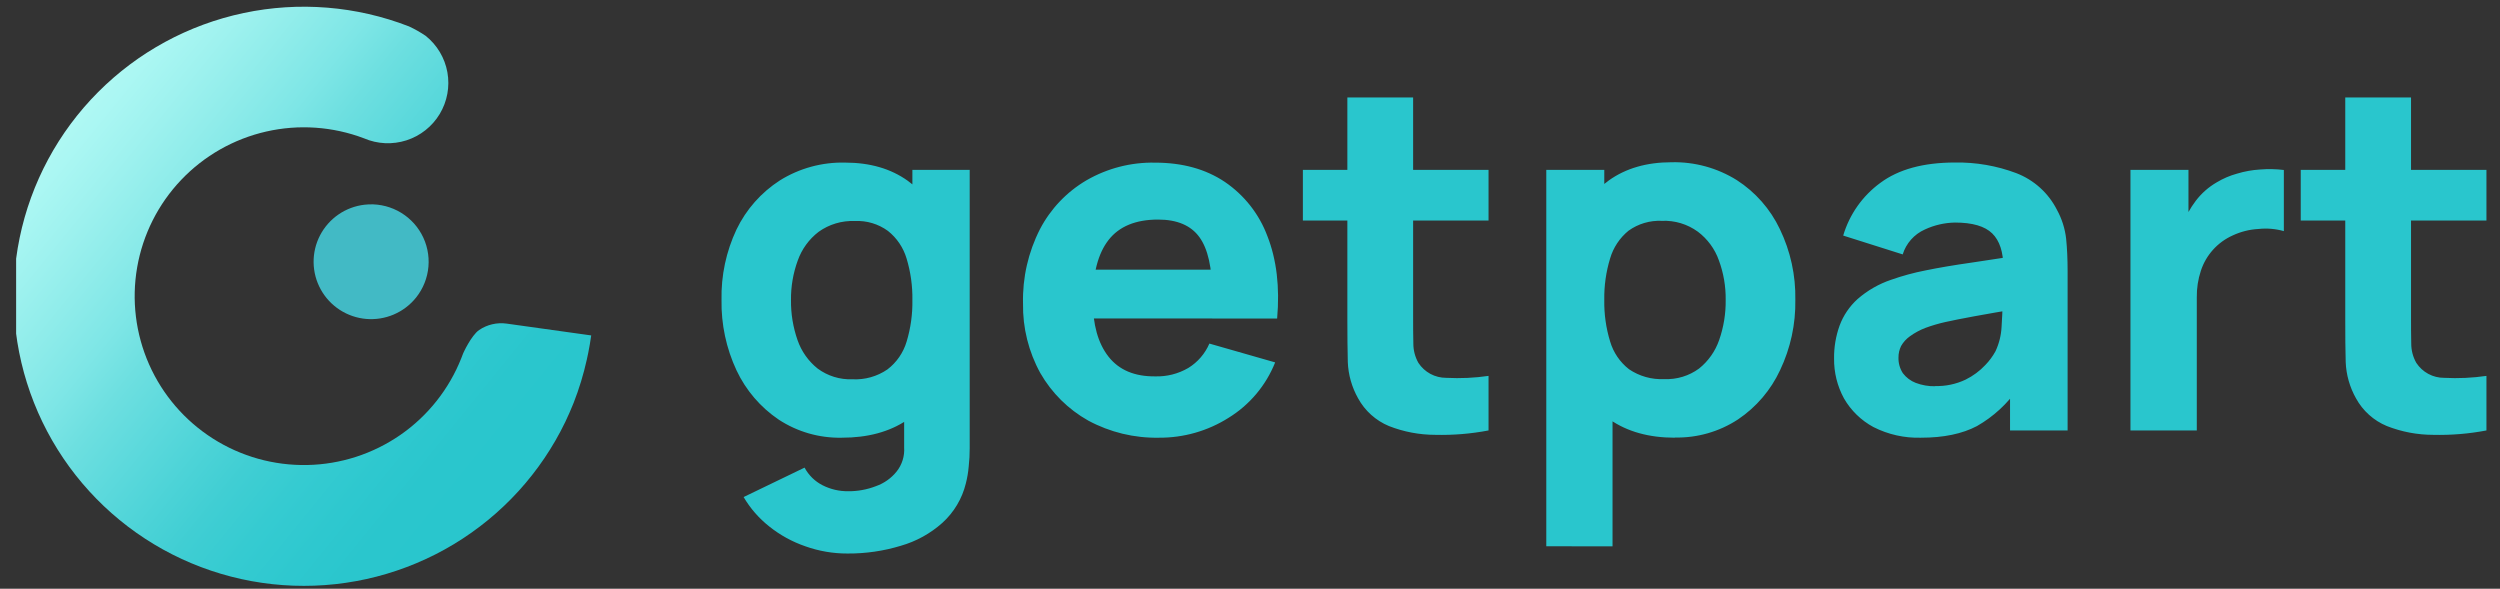 <svg width="310" height="73" viewBox="0 0 310 73" fill="none" xmlns="http://www.w3.org/2000/svg">
<rect x="0" y="0" width="310" height="73" fill="#333333" stroke="none"/>
<g clip-path="url(#clip0_24387_1531)">
<g clip-path="url(#clip1_24387_1531)">
<path d="M105.101 68.637C103.313 68.644 101.537 68.34 99.854 67.737C98.235 67.181 96.725 66.351 95.389 65.282C94.111 64.273 93.032 63.036 92.208 61.633L99.767 57.984C100.265 58.921 101.04 59.682 101.986 60.166C102.968 60.667 104.058 60.924 105.162 60.913C106.341 60.924 107.511 60.711 108.611 60.286C109.623 59.931 110.515 59.3 111.185 58.464C111.859 57.617 112.19 56.548 112.114 55.469V46.077H113.136V21.062H120.242V55.589C120.245 56.338 120.205 57.087 120.121 57.831C120.062 58.549 119.941 59.261 119.761 59.959C119.3 61.837 118.287 63.535 116.853 64.835C115.372 66.158 113.61 67.13 111.699 67.677C109.561 68.328 107.337 68.651 105.101 68.637ZM104.38 54.275C101.603 54.334 98.874 53.55 96.553 52.028C94.293 50.499 92.488 48.39 91.328 45.924C90.052 43.194 89.417 40.209 89.469 37.197C89.404 34.178 90.04 31.185 91.328 28.453C92.523 25.973 94.38 23.871 96.695 22.377C99.118 20.864 101.933 20.094 104.79 20.162C107.865 20.162 110.452 20.911 112.551 22.409C114.696 23.953 116.354 26.076 117.328 28.529C118.456 31.299 119.014 34.267 118.968 37.257C119.021 40.247 118.463 43.216 117.328 45.984C116.338 48.447 114.65 50.568 112.469 52.088C110.294 53.549 107.598 54.279 104.38 54.275ZM105.703 47.031C107.247 47.111 108.775 46.68 110.048 45.804C111.183 44.936 112.014 43.731 112.42 42.362C112.924 40.695 113.166 38.96 113.136 37.218C113.165 35.475 112.924 33.739 112.42 32.069C112.021 30.713 111.212 29.513 110.103 28.633C108.915 27.767 107.467 27.334 105.998 27.406C104.39 27.34 102.806 27.814 101.5 28.753C100.314 29.665 99.418 30.9 98.92 32.309C98.346 33.882 98.062 35.545 98.083 37.218C98.064 38.902 98.338 40.576 98.892 42.166C99.371 43.553 100.233 44.777 101.379 45.695C102.625 46.62 104.151 47.092 105.703 47.031ZM143.717 54.275C140.654 54.336 137.628 53.603 134.934 52.148C132.458 50.755 130.407 48.719 128.998 46.257C127.544 43.619 126.806 40.648 126.855 37.639C126.777 34.44 127.499 31.271 128.954 28.42C130.271 25.894 132.276 23.79 134.737 22.349C137.314 20.863 140.249 20.108 143.225 20.168C146.625 20.168 149.513 20.966 151.888 22.562C154.304 24.206 156.147 26.558 157.163 29.293C158.303 32.202 158.704 35.604 158.365 39.498H150.314V36.498C150.314 33.226 149.786 30.862 148.729 29.408C147.673 27.953 145.964 27.226 143.602 27.226C140.822 27.226 138.772 28.073 137.453 29.768C136.152 31.442 135.508 33.929 135.502 37.218C135.502 40.229 136.152 42.564 137.453 44.222C138.754 45.88 140.687 46.697 143.253 46.671C144.692 46.713 146.114 46.35 147.357 45.624C148.517 44.908 149.427 43.853 149.964 42.602L158.119 44.937C156.982 47.795 154.95 50.209 152.326 51.82C149.752 53.443 146.766 54.294 143.723 54.275H143.717ZM132.988 39.493V33.438H154.452V39.493H132.988ZM184.579 53.375C182.406 53.791 180.194 53.974 177.982 53.92C176.012 53.919 174.06 53.549 172.227 52.829C170.596 52.15 169.246 50.936 168.401 49.388C167.625 48.011 167.189 46.471 167.127 44.893C167.091 43.358 167.072 41.624 167.072 39.689V12.084H175.227V39.193C175.227 40.448 175.227 41.588 175.255 42.602C175.251 43.441 175.468 44.267 175.883 44.997C176.257 45.569 176.769 46.038 177.371 46.362C177.974 46.686 178.648 46.854 179.332 46.851C181.085 46.943 182.842 46.863 184.579 46.611V53.375ZM161.557 27.346V21.062H184.579V27.346H161.557ZM207.688 54.275C204.471 54.275 201.784 53.526 199.626 52.028C197.441 50.506 195.742 48.386 194.735 45.924C193.61 43.153 193.053 40.186 193.095 37.197C193.051 34.207 193.609 31.24 194.735 28.469C195.714 26.025 197.369 23.909 199.506 22.366C201.605 20.868 204.192 20.119 207.268 20.119C210.125 20.05 212.939 20.82 215.362 22.333C217.675 23.822 219.525 25.927 220.702 28.409C222.021 31.141 222.678 34.143 222.621 37.175C222.674 40.191 222.027 43.178 220.73 45.902C219.581 48.373 217.778 50.483 215.515 52.006C213.195 53.529 210.465 54.312 207.688 54.253V54.275ZM191.739 67.737V21.062H198.932V43.202H199.954V67.748L191.739 67.737ZM206.371 47.009C207.919 47.077 209.443 46.613 210.689 45.695C211.834 44.775 212.696 43.552 213.176 42.166C213.733 40.569 214.006 38.887 213.985 37.197C214.007 35.523 213.722 33.859 213.143 32.288C212.643 30.872 211.736 29.635 210.536 28.731C209.244 27.79 207.669 27.314 206.071 27.384C204.592 27.315 203.134 27.748 201.933 28.611C200.844 29.502 200.049 30.699 199.654 32.048C199.145 33.716 198.902 35.453 198.932 37.197C198.901 38.938 199.145 40.674 199.654 42.34C200.054 43.703 200.872 44.907 201.993 45.782C203.278 46.655 204.813 47.086 206.366 47.009H206.371ZM238.215 54.275C236.165 54.337 234.133 53.883 232.306 52.955C230.78 52.132 229.513 50.9 228.65 49.398C227.825 47.883 227.404 46.181 227.425 44.457C227.407 43.061 227.64 41.674 228.114 40.36C228.581 39.108 229.342 37.986 230.333 37.088C231.55 36.024 232.965 35.21 234.498 34.693C235.898 34.2 237.332 33.81 238.789 33.526C240.447 33.188 242.325 32.869 244.424 32.571L251.349 31.524L248.414 33.16C248.414 31.248 247.953 29.84 247.031 28.939C246.113 28.044 244.571 27.597 242.418 27.597C241.121 27.619 239.843 27.914 238.668 28.464C238.019 28.754 237.44 29.179 236.969 29.711C236.498 30.242 236.145 30.868 235.935 31.546L228.557 29.211C229.333 26.582 230.956 24.281 233.175 22.666C235.431 20.993 238.51 20.155 242.412 20.151C245.011 20.107 247.595 20.555 250.026 21.471C252.21 22.312 254.003 23.931 255.06 26.015C255.674 27.131 256.062 28.355 256.203 29.62C256.323 30.813 256.383 32.149 256.383 33.629V53.375H249.245V46.731L250.267 48.111C248.939 50.053 247.186 51.669 245.14 52.835C243.318 53.795 241.008 54.275 238.209 54.275H238.215ZM239.953 47.871C241.257 47.907 242.551 47.634 243.73 47.075C244.654 46.622 245.487 46.004 246.189 45.253C246.684 44.744 247.107 44.169 247.446 43.546C247.889 42.598 248.143 41.574 248.195 40.529C248.272 39.357 248.315 38.38 248.315 37.6L250.709 38.195C248.294 38.599 246.335 38.938 244.834 39.215C243.332 39.491 242.125 39.731 241.21 39.935C240.385 40.121 239.572 40.36 238.778 40.649C238.086 40.912 237.432 41.264 236.832 41.697C236.384 42.012 236.011 42.422 235.739 42.897C235.516 43.351 235.403 43.852 235.411 44.358C235.395 45.039 235.585 45.708 235.957 46.279C236.365 46.815 236.914 47.228 237.542 47.473C238.318 47.769 239.144 47.912 239.975 47.893L239.953 47.871ZM264.177 53.375V21.062H271.37V28.96L270.605 27.94C271.011 26.847 271.576 25.82 272.283 24.891C272.984 23.971 273.861 23.198 274.863 22.617C275.657 22.137 276.514 21.77 277.41 21.526C278.336 21.246 279.291 21.075 280.257 21.018C281.237 20.938 282.222 20.958 283.198 21.078V28.66C282.176 28.369 281.107 28.279 280.05 28.393C278.938 28.452 277.848 28.727 276.841 29.2C275.918 29.615 275.092 30.217 274.415 30.969C273.739 31.72 273.226 32.604 272.911 33.564C272.557 34.635 272.386 35.758 272.403 36.886V53.375H264.177ZM308.319 53.375C306.145 53.791 303.934 53.974 301.721 53.92C299.751 53.919 297.799 53.549 295.966 52.829C294.335 52.15 292.985 50.936 292.14 49.388C291.365 48.011 290.928 46.471 290.866 44.893C290.826 43.358 290.808 41.624 290.812 39.689V12.084H298.967V39.193C298.967 40.448 298.967 41.588 298.994 42.602C298.991 43.441 299.208 44.267 299.623 44.997C299.997 45.569 300.508 46.038 301.111 46.362C301.713 46.686 302.387 46.854 303.071 46.851C304.824 46.943 306.582 46.863 308.319 46.611V53.375ZM285.291 27.346V21.062H308.319V27.346H285.291Z" fill="#29C6CD"/>
<path fill-rule="evenodd" clip-rule="evenodd" d="M62.816 40.126C61.621 39.963 60.408 40.246 59.41 40.922C58.416 41.62 57.437 43.802 57.437 43.802C57.437 43.802 57.284 44.222 57.197 44.424C55.675 48.264 53.05 51.57 49.652 53.926C46.253 56.281 42.232 57.581 38.095 57.662C33.957 57.743 29.888 56.602 26.399 54.381C22.911 52.161 20.157 48.96 18.486 45.182C16.816 41.404 16.301 37.218 17.008 33.149C17.715 29.08 19.612 25.31 22.46 22.314C25.308 19.319 28.98 17.23 33.014 16.311C37.049 15.392 41.265 15.685 45.134 17.151C46.799 17.868 48.669 17.957 50.396 17.403C52.123 16.849 53.589 15.688 54.524 14.137C55.458 12.585 55.797 10.748 55.478 8.967C55.158 7.185 54.202 5.579 52.786 4.447C52.125 3.998 51.429 3.604 50.703 3.269C44.181 0.741 37.061 0.166 30.216 1.613C23.371 3.061 17.098 6.469 12.164 11.421C7.23 16.372 3.849 22.651 2.436 29.49C1.024 36.329 1.64 43.431 4.209 49.925C6.778 56.42 11.189 62.027 16.902 66.058C22.615 70.09 29.382 72.372 36.375 72.624C43.367 72.877 50.282 71.089 56.272 67.481C62.262 63.872 67.068 58.598 70.101 52.306C70.468 51.542 70.806 50.756 71.129 49.96C71.814 48.209 72.362 46.407 72.769 44.571C72.829 44.298 72.889 44.026 72.944 43.747C73.086 43.027 73.211 42.313 73.31 41.593L62.816 40.126Z" fill="url(#paint0_linear_24387_1531)"/>
<path d="M51.59 36.902C52.471 35.802 53.006 34.465 53.126 33.062C53.247 31.658 52.947 30.251 52.265 29.017C51.583 27.784 50.55 26.78 49.296 26.133C48.043 25.486 46.625 25.224 45.222 25.382C44.057 25.513 42.942 25.928 41.976 26.591C41.01 27.255 40.223 28.146 39.684 29.185C39.145 30.224 38.872 31.38 38.887 32.55C38.903 33.721 39.208 34.869 39.774 35.893C40.34 36.918 41.151 37.788 42.134 38.425C43.118 39.062 44.243 39.448 45.412 39.548C46.58 39.647 47.755 39.458 48.833 38.996C49.91 38.535 50.857 37.816 51.59 36.902Z" fill="#42BAC5"/>
</g>
</g>
<defs>
<linearGradient id="paint0_linear_24387_1531" x1="62.291" y1="57.465" x2="-7.83" y2="0.543" gradientUnits="userSpaceOnUse">
<stop stop-color="#29C6CD"/>
<stop offset="0.07" stop-color="#2AC6CD"/>
<stop offset="0.13" stop-color="#2EC8CF"/>
<stop offset="0.2" stop-color="#35CBD1"/>
<stop offset="0.27" stop-color="#40CED3"/>
<stop offset="0.33" stop-color="#4CD3D7"/>
<stop offset="0.4" stop-color="#5CD9DC"/>
<stop offset="0.47" stop-color="#6DDFE0"/>
<stop offset="0.53" stop-color="#7EE6E6"/>
<stop offset="0.6" stop-color="#8FECEA"/>
<stop offset="0.67" stop-color="#9FF2EF"/>
<stop offset="0.73" stop-color="#ABF7F3"/>
<stop offset="0.8" stop-color="#B6FAF5"/>
<stop offset="0.87" stop-color="#BDFDF7"/>
<stop offset="0.93" stop-color="#C1FFF9"/>
<stop offset="1" stop-color="#C2FFF9"/>
</linearGradient>
<clipPath id="clip0_24387_1531">
<rect width="310" height="72" fill="white" transform="translate(0 0.711)"/>
</clipPath>
<clipPath id="clip1_24387_1531">
<rect width="307" height="72" fill="white" transform="translate(2 0.711)"/>
</clipPath>
</defs>
</svg>

